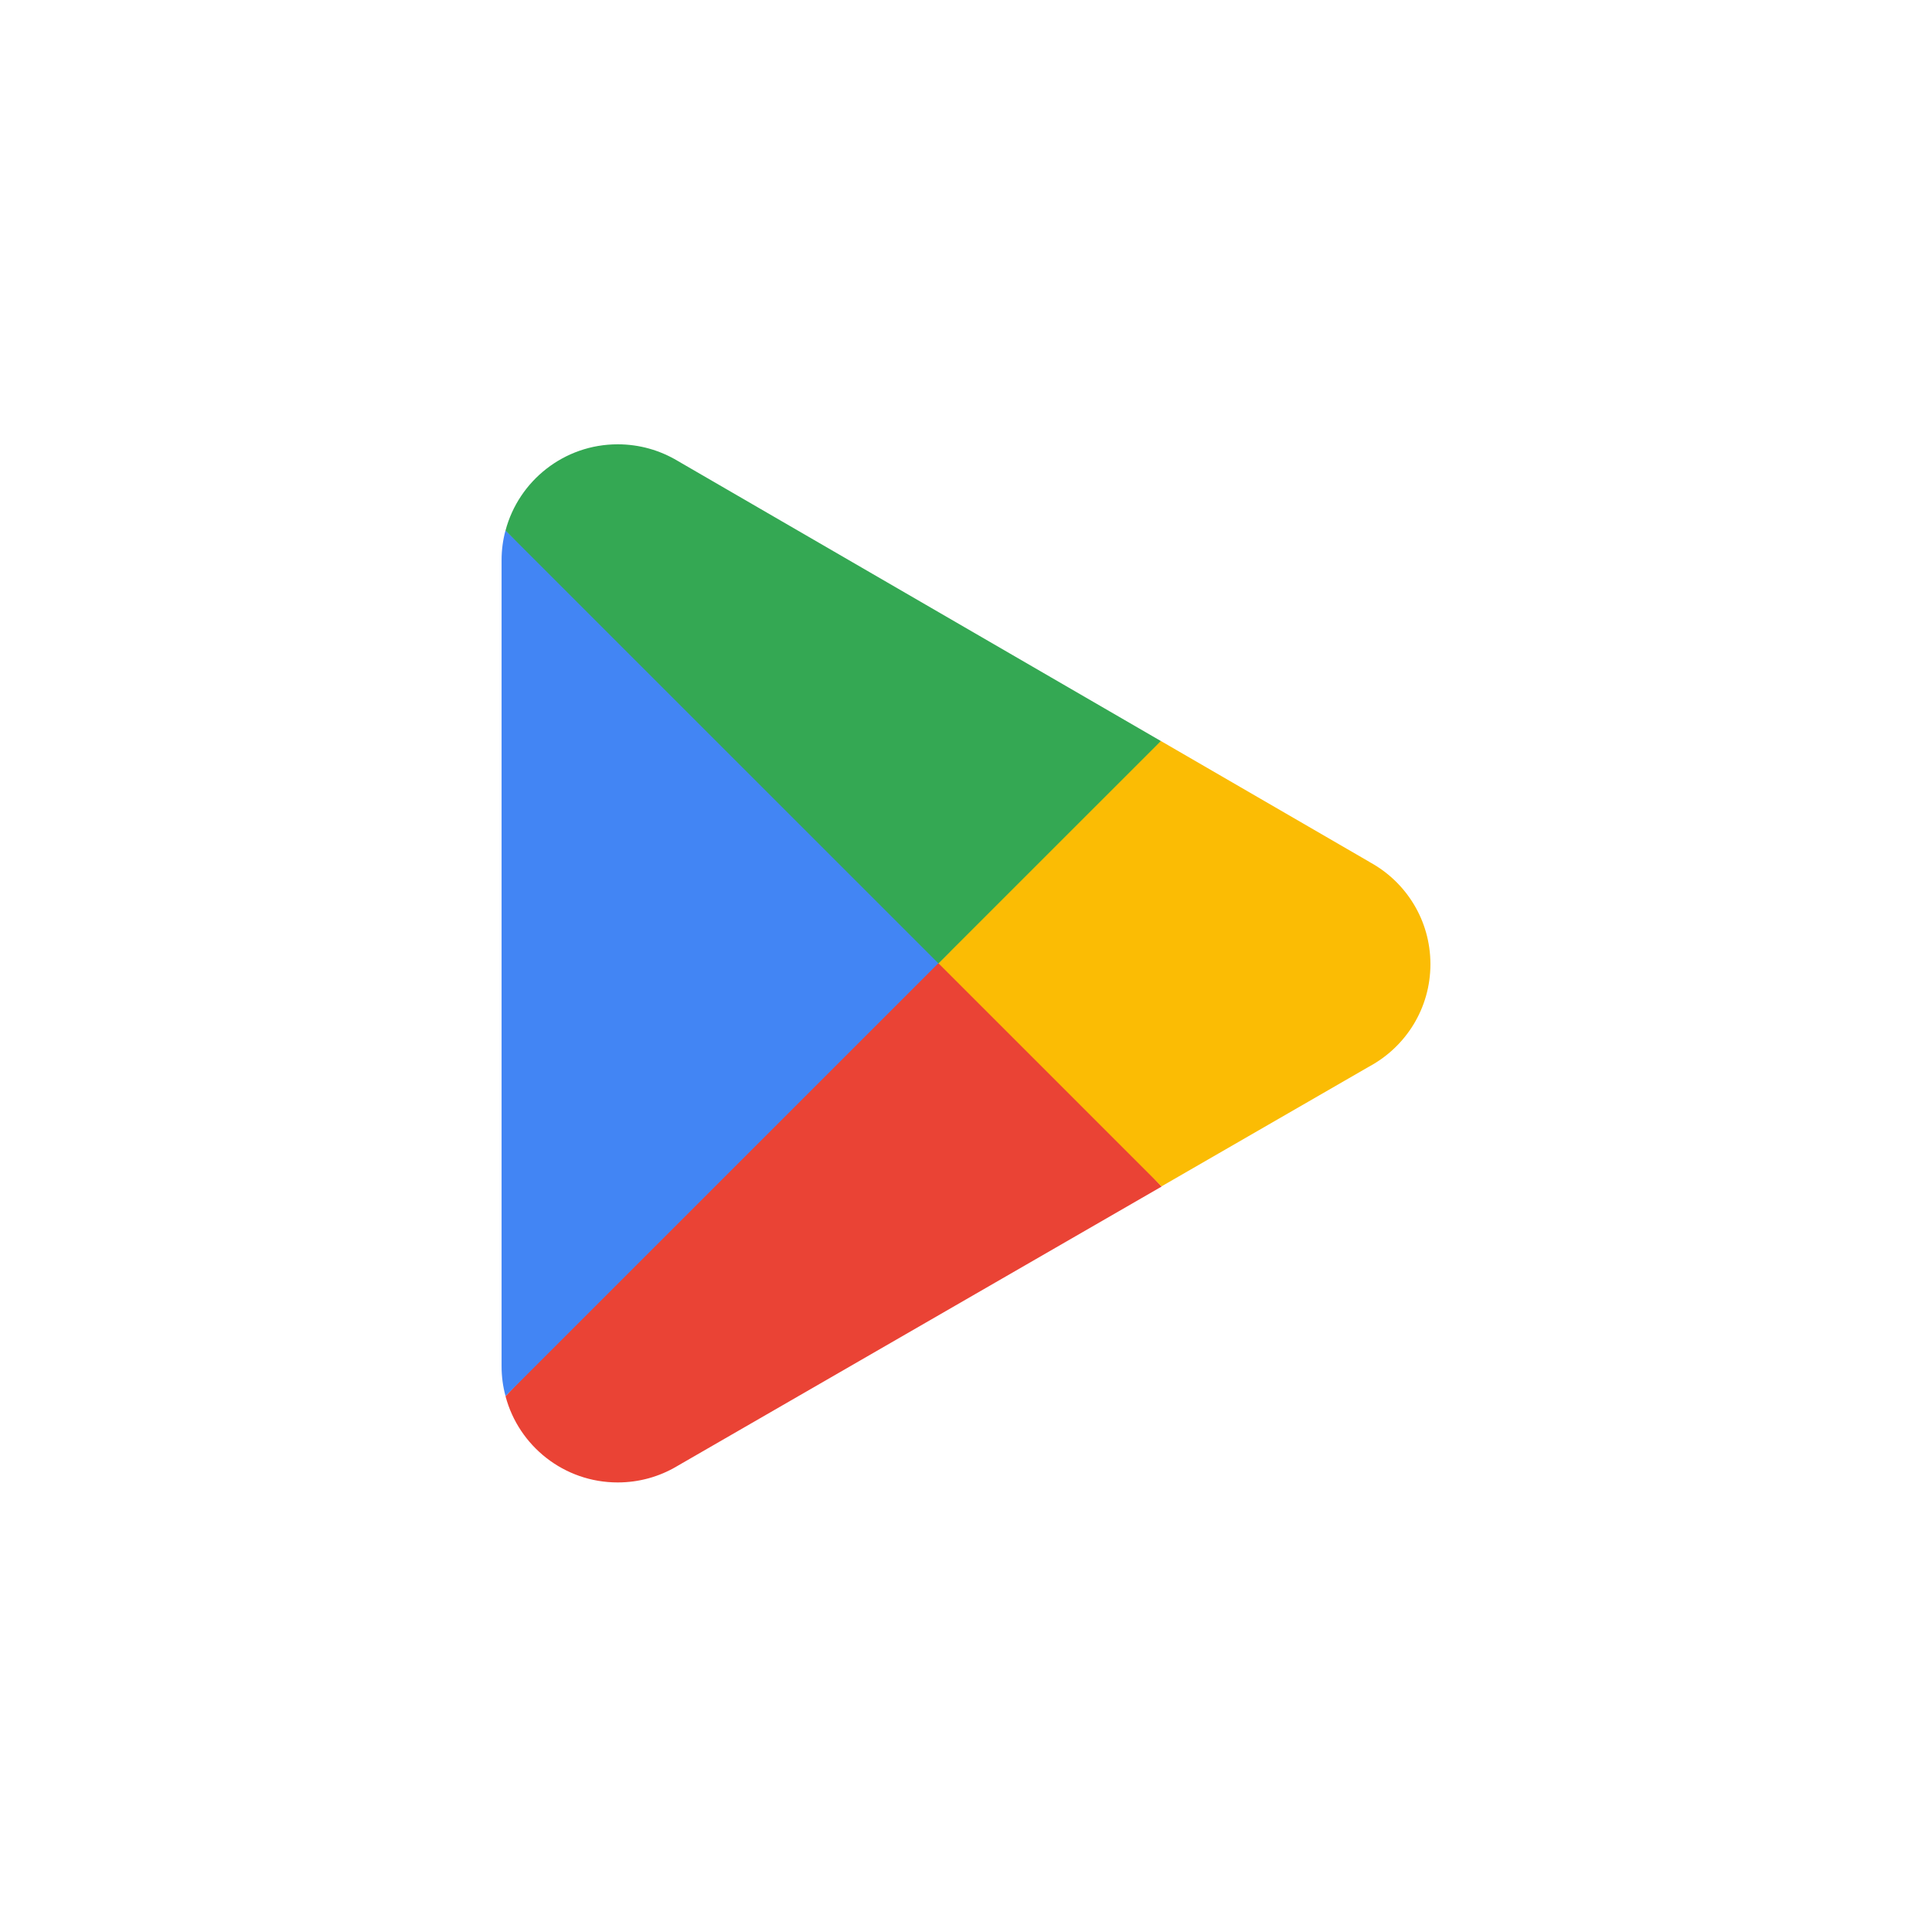 <?xml version="1.0" encoding="UTF-8"?>
<svg xmlns="http://www.w3.org/2000/svg" width="520" height="520" viewBox="0 0 520 520" fill="none">
  <path d="M251.723 253.022L136.062 375.783C136.067 375.808 136.076 375.83 136.08 375.855C139.627 389.184 151.802 399 166.252 399C172.028 399 177.451 397.438 182.102 394.697L182.471 394.48L312.661 319.355L251.723 253.022" fill="#EA4335"></path>
  <path d="M368.73 232.081L368.62 232.004L312.413 199.421L249.09 255.769L312.634 319.305L368.544 287.045C378.346 281.753 385 271.419 385 259.503C385 247.672 378.435 237.39 368.73 232.081" fill="#FBBC04"></path>
  <path d="M136.061 142.748C135.365 145.312 135 147.997 135 150.786V367.709C135 370.493 135.361 373.187 136.065 375.742L255.706 256.122L136.061 142.748Z" fill="#4285F4"></path>
  <path d="M252.58 259.297L312.445 199.448L182.403 124.052C177.676 121.221 172.159 119.587 166.256 119.587C151.806 119.587 139.615 129.419 136.067 142.766C136.062 142.779 136.063 142.787 136.063 142.799L252.58 259.297Z" fill="#34A853"></path>
</svg>
